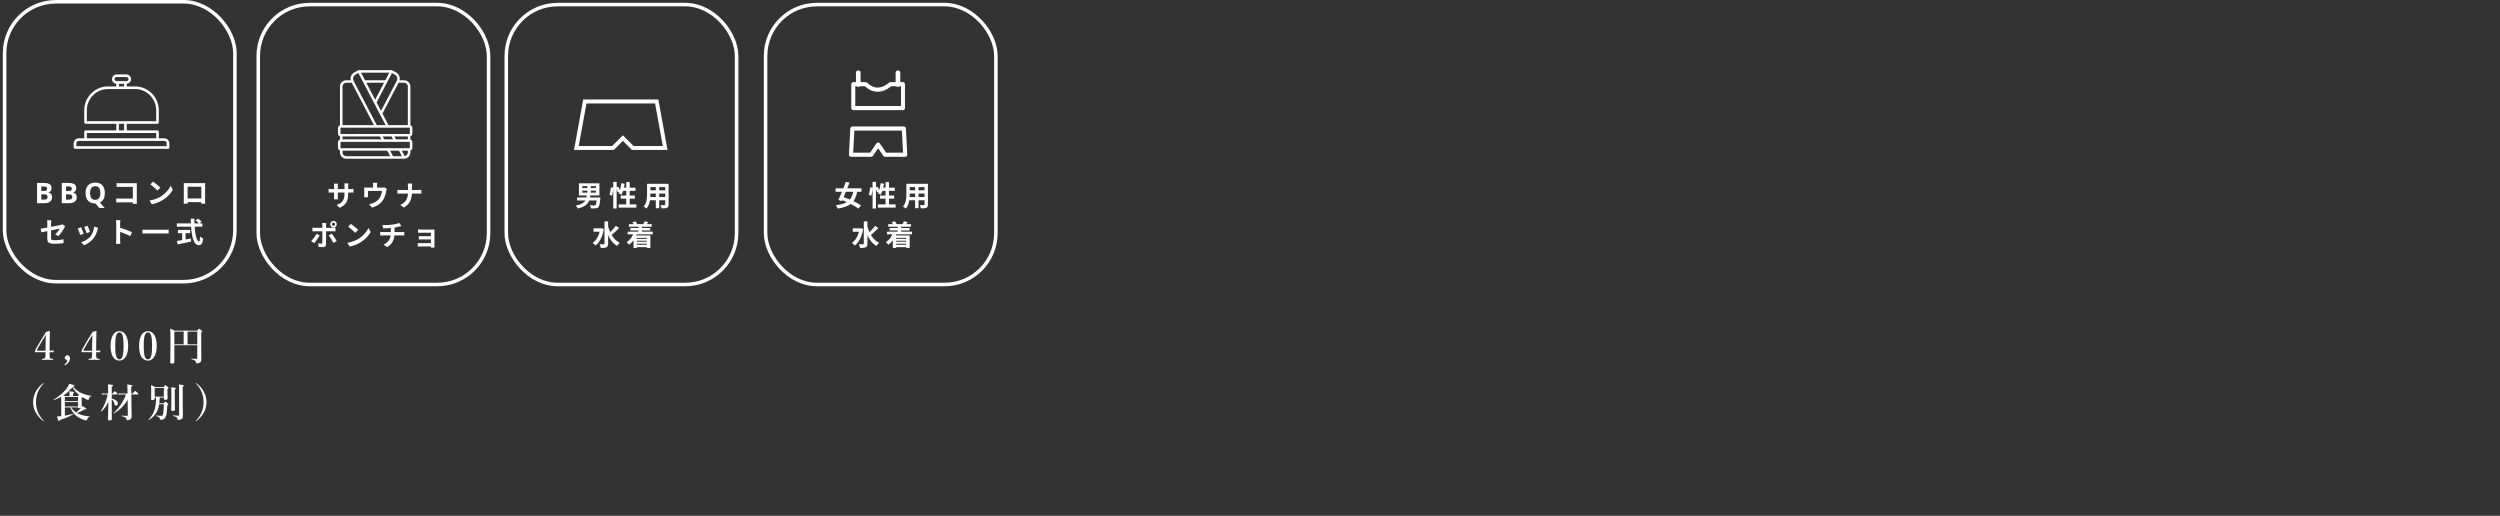 <svg width="887" height="183" viewBox="0 0 887 183" fill="none" xmlns="http://www.w3.org/2000/svg">
<rect x="0" y="0" width="887" height="183" fill="#333333" stroke="none"/>
<path d="M17.596 124.948V125.564C17.596 126.46 17.582 126.642 17.722 126.964C17.848 127.272 18.226 127.286 18.73 127.328C18.814 127.328 18.828 127.356 18.828 127.51C18.828 127.678 18.8 127.692 18.716 127.692C18.142 127.664 17.498 127.636 16.91 127.636C16.308 127.636 15.608 127.664 15.02 127.692C14.922 127.692 14.894 127.692 14.894 127.51C14.894 127.356 14.922 127.342 15.02 127.328C15.468 127.286 15.86 127.258 15.972 127.02C16.112 126.726 16.154 126.362 16.154 125.592V124.962H13.942C13.41 124.962 13.018 124.976 12.612 124.976C12.486 124.976 12.43 124.934 12.43 124.612C12.43 124.304 12.458 124.276 12.584 124.038C13.9 121.728 14.922 119.964 16.336 117.752L17.582 117.416C17.652 117.416 17.694 117.444 17.694 117.584C17.666 118.69 17.666 119.838 17.624 121.154L17.596 124.43C17.974 124.43 18.52 124.402 19.01 124.36C19.08 124.36 19.108 124.388 19.094 124.458L18.968 124.878C18.94 124.962 18.926 124.976 18.842 124.976C18.436 124.948 17.89 124.948 17.596 124.948ZM16.154 124.444L16.182 121.406C16.196 120.356 16.21 119.754 16.266 118.802C15.174 120.538 14.054 122.4 13.074 124.22C12.99 124.374 13.004 124.444 13.186 124.444H16.154ZM24.855 127.16C24.855 127.734 24.617 128.574 23.203 129.554C23.147 129.61 23.049 129.61 22.951 129.498C22.825 129.344 22.867 129.288 22.937 129.232C23.511 128.812 23.819 128.392 23.819 127.986C23.819 127.804 23.609 127.636 23.455 127.552C23.217 127.454 22.951 127.384 22.951 127.006C22.951 126.572 23.413 126.026 23.959 126.026C24.309 126.026 24.855 126.46 24.855 127.16ZM34.12 124.948V125.564C34.12 126.46 34.106 126.642 34.246 126.964C34.372 127.272 34.75 127.286 35.254 127.328C35.338 127.328 35.352 127.356 35.352 127.51C35.352 127.678 35.324 127.692 35.24 127.692C34.666 127.664 34.022 127.636 33.434 127.636C32.832 127.636 32.132 127.664 31.544 127.692C31.446 127.692 31.418 127.692 31.418 127.51C31.418 127.356 31.446 127.342 31.544 127.328C31.992 127.286 32.384 127.258 32.496 127.02C32.636 126.726 32.678 126.362 32.678 125.592V124.962H30.466C29.934 124.962 29.542 124.976 29.136 124.976C29.01 124.976 28.954 124.934 28.954 124.612C28.954 124.304 28.982 124.276 29.108 124.038C30.424 121.728 31.446 119.964 32.86 117.752L34.106 117.416C34.176 117.416 34.218 117.444 34.218 117.584C34.19 118.69 34.19 119.838 34.148 121.154L34.12 124.43C34.498 124.43 35.044 124.402 35.534 124.36C35.604 124.36 35.632 124.388 35.618 124.458L35.492 124.878C35.464 124.962 35.45 124.976 35.366 124.976C34.96 124.948 34.414 124.948 34.12 124.948ZM32.678 124.444L32.706 121.406C32.72 120.356 32.734 119.754 32.79 118.802C31.698 120.538 30.578 122.4 29.598 124.22C29.514 124.374 29.528 124.444 29.71 124.444H32.678ZM42.373 117.486C44.319 117.486 45.481 119.502 45.481 122.694C45.481 125.914 44.319 127.944 42.373 127.944C40.357 127.944 39.237 126.012 39.237 122.778C39.237 119.502 40.385 117.486 42.373 117.486ZM42.373 117.92C41.169 117.92 40.875 119.81 40.875 122.736C40.875 125.648 41.169 127.51 42.373 127.51C43.535 127.51 43.843 125.648 43.843 122.736C43.843 119.81 43.563 117.92 42.373 117.92ZM52.487 117.486C54.433 117.486 55.595 119.502 55.595 122.694C55.595 125.914 54.433 127.944 52.487 127.944C50.471 127.944 49.351 126.012 49.351 122.778C49.351 119.502 50.499 117.486 52.487 117.486ZM52.487 117.92C51.283 117.92 50.989 119.81 50.989 122.736C50.989 125.648 51.283 127.51 52.487 127.51C53.649 127.51 53.957 125.648 53.957 122.736C53.957 119.81 53.677 117.92 52.487 117.92ZM61.86 122.484V128.476C61.86 128.826 61.552 128.994 61.006 128.994C60.572 128.994 60.404 128.868 60.404 128.518C60.404 127.258 60.488 125.998 60.488 120.944C60.488 119.488 60.474 118.032 60.404 116.562C61.132 116.912 61.244 116.968 61.986 117.332H69.896C70.414 116.744 70.526 116.66 70.638 116.66C70.778 116.66 70.89 116.744 71.436 117.192C71.674 117.402 71.758 117.5 71.758 117.612C71.758 117.738 71.674 117.822 71.394 118.032V119.572C71.394 126.39 71.436 126.656 71.436 127.468C71.436 128.168 71.254 128.49 70.778 128.714C70.568 128.812 70.092 128.924 69.854 128.924C69.616 128.924 69.56 128.826 69.518 128.546C69.448 128.07 69.168 127.72 67.866 127.44C67.796 127.426 67.81 127.272 67.88 127.272C68.622 127.3 69.308 127.314 69.756 127.314C69.952 127.314 69.994 127.258 69.994 127.062V122.484H61.86ZM61.86 122.162H65.164V117.654H61.86V122.162ZM69.994 122.162V117.654H66.55V122.162H69.994ZM15.344 135.946C15.386 135.918 15.428 135.904 15.47 135.904C15.512 135.904 15.54 135.932 15.54 135.974C15.54 136.016 15.526 136.044 15.498 136.072C13.608 137.99 12.782 140.174 12.782 142.666C12.782 145.158 13.608 147.342 15.484 149.246C15.526 149.288 15.554 149.316 15.554 149.358C15.554 149.4 15.526 149.442 15.484 149.442C15.442 149.442 15.4 149.428 15.358 149.4C14.182 148.504 13.286 147.482 12.656 146.32C12.026 145.144 11.746 143.926 11.746 142.666C11.746 141.406 12.026 140.188 12.656 139.012C13.286 137.85 14.182 136.828 15.344 135.946ZM28.962 141.14V141.588C28.962 143.184 29.018 143.996 29.018 144.276C29.018 144.318 29.018 144.36 29.004 144.402C29.088 144.29 29.172 144.178 29.256 144.052C30.46 144.766 30.614 144.892 30.614 145.088C30.614 145.214 30.502 145.298 29.998 145.242C28.99 145.844 28.262 146.222 27.338 146.544C27.52 146.656 27.702 146.754 27.898 146.838C28.976 147.356 30.264 147.636 31.818 147.72C31.888 147.72 31.902 147.86 31.832 147.874C31.286 148.028 31.076 148.238 30.922 148.812C30.852 149.064 30.74 149.162 30.558 149.162C30.432 149.162 30.222 149.106 29.97 149.036C29.354 148.84 28.486 148.462 27.94 148.154C26.54 147.328 25.826 146.502 24.888 144.542H23.012V147.468C23.992 147.3 25.042 147.062 25.994 146.81C26.064 146.796 26.106 146.908 26.05 146.95C24.72 147.748 23.11 148.434 21.234 149.022C21.122 149.33 21.052 149.414 20.912 149.414C20.744 149.414 20.59 149.064 20.198 147.776C20.618 147.762 21.15 147.72 21.738 147.65V143.996C21.738 142.932 21.724 141.854 21.696 140.79C20.926 141.21 20.086 141.588 19.148 141.938C19.078 141.966 19.008 141.798 19.064 141.756C20.912 140.65 22.48 139.32 23.488 138.046C24.02 137.388 24.384 136.73 24.566 136.128C26.19 136.604 26.456 136.744 26.456 136.912C26.456 137.052 26.274 137.15 25.882 137.192C26.568 138.018 27.422 138.69 28.402 139.222C29.55 139.824 30.88 140.23 32.392 140.44C32.462 140.454 32.448 140.594 32.378 140.608C31.93 140.664 31.72 140.888 31.51 141.588C31.44 141.826 31.384 141.896 31.258 141.896C31.146 141.896 30.922 141.812 30.628 141.686C30.25 141.504 29.746 141.224 29.256 140.93C29.2 140.986 29.116 141.042 28.962 141.14ZM27.702 144.542H25.21C25.7 145.256 26.316 145.858 27.016 146.348C27.716 145.774 28.15 145.368 28.5 145.004C28.584 144.92 28.654 144.836 28.724 144.752C28.612 144.808 28.458 144.822 28.276 144.822C27.912 144.822 27.758 144.752 27.702 144.542ZM25.91 140.496H27.632C27.828 140.314 27.968 140.202 28.066 140.118C27.072 139.348 26.344 138.508 25.686 137.374C24.804 138.494 23.768 139.502 22.564 140.272C22.704 140.328 22.858 140.398 23.068 140.496H24.664V139.852C24.664 139.516 24.636 139.166 24.594 138.83C26.19 138.97 26.33 139.096 26.33 139.222C26.33 139.32 26.19 139.446 25.91 139.6V140.496ZM27.688 144.22V142.652H23.012V144.22H27.688ZM27.688 142.33V140.818H23.012V142.33H27.688ZM39.644 141.658V143.044C39.644 144.234 39.672 147.734 39.672 148.658C39.672 149.036 39.35 149.176 38.874 149.176C38.524 149.176 38.3 149.078 38.3 148.77C38.3 148.07 38.44 145.088 38.468 142.624C37.614 144.29 36.942 145.144 35.92 146.012C35.864 146.054 35.738 145.942 35.78 145.886C36.956 144.094 37.796 142.008 38.216 139.95H36.984C36.76 139.95 36.536 139.978 36.242 140.034L36.088 139.516C36.438 139.6 36.69 139.628 36.956 139.628H38.37V138.144C38.37 137.332 38.356 136.87 38.3 136.352C39.98 136.52 40.134 136.576 40.134 136.786C40.134 136.94 40.008 137.052 39.644 137.164V139.628H39.952C40.456 138.928 40.624 138.816 40.722 138.816C40.848 138.816 40.974 138.928 41.464 139.39C41.66 139.572 41.772 139.712 41.772 139.81C41.772 139.908 41.73 139.95 41.59 139.95H39.644V141.406C41.114 141.812 41.814 142.414 41.814 143.156C41.814 143.59 41.52 143.926 41.142 143.926C40.876 143.926 40.764 143.8 40.638 143.408C40.442 142.624 40.134 142.064 39.644 141.658ZM45.356 147.342L45.286 141.854C44.124 143.87 42.584 145.396 40.372 146.698C40.316 146.74 40.19 146.6 40.246 146.558C42.136 144.962 43.984 142.19 44.67 139.95H42.99C42.752 139.95 42.528 139.978 42.22 140.034L42.066 139.516C42.43 139.6 42.696 139.628 42.976 139.628H45.258L45.23 138.018C45.216 137.178 45.202 136.94 45.146 136.394C46.924 136.632 46.98 136.646 46.98 136.87C46.98 137.024 46.854 137.136 46.546 137.248L46.574 139.628H47.078C47.694 138.83 47.862 138.718 47.96 138.718C48.086 138.718 48.212 138.83 48.772 139.348C49.01 139.572 49.122 139.712 49.122 139.81C49.122 139.908 49.08 139.95 48.94 139.95H46.588L46.644 144.024C46.672 145.942 46.714 147.16 46.714 147.776C46.714 148.098 46.616 148.35 46.476 148.56C46.224 148.896 45.748 149.078 45.202 149.078C44.95 149.078 44.908 149.05 44.838 148.7C44.74 148.252 44.432 147.93 43.186 147.664C43.116 147.65 43.116 147.44 43.186 147.454C43.844 147.524 44.642 147.538 45.16 147.538C45.3 147.538 45.356 147.468 45.356 147.342ZM55.38 141.056H54.89V141.308C54.89 141.756 54.666 141.952 54.148 141.952C53.77 141.952 53.588 141.812 53.588 141.56C53.588 141.182 53.658 140.804 53.658 139.278C53.658 138.396 53.644 137.514 53.574 136.632C54.274 136.926 54.372 136.968 54.988 137.346H57.984C58.474 136.772 58.586 136.688 58.698 136.688C58.838 136.688 58.95 136.772 59.468 137.22C59.706 137.444 59.79 137.542 59.79 137.654C59.79 137.78 59.664 137.906 59.398 138.06V138.592C59.398 140.006 59.468 140.972 59.468 141.294C59.468 141.7 59.23 141.868 58.712 141.868C58.306 141.868 58.138 141.728 58.138 141.378V141.056H56.668C56.654 141.742 56.612 142.428 56.542 143.1H58.068C58.488 142.61 58.6 142.526 58.712 142.526C58.852 142.526 58.95 142.61 59.426 143.044C59.636 143.24 59.72 143.352 59.72 143.464C59.72 143.562 59.678 143.604 59.342 143.856C59.244 146.25 59.09 147.216 58.782 147.916C58.586 148.35 58.334 148.574 57.984 148.756C57.746 148.882 57.41 148.924 57.088 148.924C56.85 148.924 56.78 148.84 56.752 148.644C56.682 148.154 56.36 147.888 55.436 147.622C55.366 147.608 55.394 147.44 55.464 147.44C56.192 147.496 56.738 147.538 57.186 147.538C57.648 147.538 57.774 147.384 57.914 146.474C58.04 145.634 58.11 144.57 58.124 143.422H56.486C56.08 146.082 54.932 147.734 52.776 149.008C52.72 149.05 52.636 148.952 52.678 148.896C54.666 146.796 55.352 144.808 55.38 141.056ZM58.138 140.734V137.668H54.89V140.734H58.138ZM62.002 138.186V139.348C62.002 142.428 62.072 144.542 62.072 145.242C62.072 145.634 61.834 145.816 61.316 145.816C60.896 145.816 60.742 145.676 60.742 145.312C60.742 144.892 60.798 143.632 60.798 141.112C60.798 138.942 60.798 138.326 60.742 137.402C62.254 137.57 62.408 137.598 62.408 137.836C62.408 137.962 62.296 138.06 62.002 138.186ZM63.542 147.3V137.584C63.542 137.108 63.528 136.912 63.458 136.408C65.152 136.632 65.194 136.632 65.194 136.856C65.194 137.01 65.082 137.122 64.83 137.248V142.344C64.83 145.34 64.9 146.768 64.9 147.538C64.9 148.182 64.788 148.42 64.438 148.658C64.144 148.868 63.78 148.994 63.416 148.994C63.108 148.994 63.01 148.924 62.968 148.644C62.912 148.098 62.52 147.832 61.358 147.566C61.288 147.552 61.288 147.356 61.358 147.37C62.016 147.44 62.814 147.482 63.332 147.482C63.5 147.482 63.542 147.44 63.542 147.3ZM69.66 135.946C70.822 136.828 71.718 137.85 72.348 139.012C72.978 140.188 73.258 141.406 73.258 142.666C73.258 143.926 72.978 145.144 72.348 146.32C71.718 147.482 70.822 148.504 69.646 149.4C69.604 149.428 69.562 149.442 69.52 149.442C69.478 149.442 69.45 149.4 69.45 149.358C69.45 149.316 69.478 149.288 69.52 149.246C71.396 147.342 72.222 145.158 72.222 142.666C72.222 140.174 71.396 137.99 69.506 136.072C69.478 136.044 69.464 136.016 69.464 135.974C69.464 135.932 69.492 135.904 69.534 135.904C69.576 135.904 69.618 135.918 69.66 135.946Z" fill="white"/>
<rect x="1.629" y="0.629" width="81.712" height="99.311" rx="18.228" stroke="white" stroke-width="1.257"/>
<path d="M13.144 64.905H15.378C16.396 64.905 17.135 65.05 17.593 65.342C18.055 65.63 18.285 66.09 18.285 66.722C18.285 67.15 18.184 67.502 17.981 67.777C17.781 68.052 17.514 68.218 17.18 68.273V68.323C17.636 68.424 17.963 68.614 18.163 68.892C18.366 69.17 18.467 69.54 18.467 70.002C18.467 70.657 18.23 71.167 17.755 71.534C17.284 71.901 16.642 72.084 15.83 72.084H13.144V64.905ZM14.666 67.748H15.55C15.963 67.748 16.261 67.684 16.444 67.556C16.631 67.429 16.724 67.218 16.724 66.923C16.724 66.648 16.622 66.452 16.419 66.334C16.22 66.213 15.902 66.152 15.467 66.152H14.666V67.748ZM14.666 68.956V70.827H15.658C16.077 70.827 16.387 70.747 16.586 70.586C16.786 70.426 16.886 70.18 16.886 69.85C16.886 69.254 16.46 68.956 15.609 68.956H14.666ZM21.912 64.905H24.147C25.165 64.905 25.903 65.05 26.361 65.342C26.823 65.63 27.054 66.09 27.054 66.722C27.054 67.15 26.952 67.502 26.749 67.777C26.549 68.052 26.283 68.218 25.949 68.273V68.323C26.404 68.424 26.731 68.614 26.931 68.892C27.134 69.17 27.235 69.54 27.235 70.002C27.235 70.657 26.998 71.167 26.523 71.534C26.052 71.901 25.41 72.084 24.598 72.084H21.912V64.905ZM23.435 67.748H24.319C24.731 67.748 25.029 67.684 25.212 67.556C25.399 67.429 25.492 67.218 25.492 66.923C25.492 66.648 25.391 66.452 25.188 66.334C24.988 66.213 24.67 66.152 24.235 66.152H23.435V67.748ZM23.435 68.956V70.827H24.427C24.846 70.827 25.155 70.747 25.355 70.586C25.554 70.426 25.654 70.18 25.654 69.85C25.654 69.254 25.229 68.956 24.377 68.956H23.435ZM37.197 68.484C37.197 69.329 37.046 70.038 36.745 70.611C36.447 71.18 36.009 71.598 35.429 71.863L37.158 73.793H35.208L33.892 72.182H33.779C32.679 72.182 31.835 71.863 31.245 71.225C30.656 70.586 30.361 69.67 30.361 68.475C30.361 67.28 30.656 66.368 31.245 65.74C31.838 65.108 32.686 64.792 33.789 64.792C34.892 64.792 35.735 65.109 36.318 65.745C36.904 66.38 37.197 67.293 37.197 68.484ZM31.957 68.484C31.957 69.287 32.11 69.891 32.414 70.296C32.718 70.703 33.173 70.906 33.779 70.906C34.994 70.906 35.601 70.099 35.601 68.484C35.601 66.867 34.997 66.059 33.789 66.059C33.183 66.059 32.727 66.263 32.419 66.673C32.111 67.079 31.957 67.683 31.957 68.484ZM41.371 64.944C41.559 64.964 41.77 64.981 42.005 64.994C42.24 65.001 42.441 65.004 42.608 65.004H47.677C47.825 65.004 47.986 65.004 48.16 65.004C48.341 64.997 48.475 64.991 48.562 64.984C48.556 65.098 48.549 65.245 48.542 65.426C48.535 65.601 48.532 65.762 48.532 65.909V71.118C48.532 71.293 48.535 71.497 48.542 71.732C48.556 71.967 48.566 72.158 48.572 72.305H47.114C47.121 72.158 47.124 71.997 47.124 71.823C47.131 71.641 47.134 71.46 47.134 71.279V66.301H42.619C42.404 66.301 42.176 66.305 41.935 66.311C41.7 66.318 41.512 66.328 41.371 66.341V64.944ZM41.241 70.404C41.415 70.418 41.61 70.431 41.824 70.445C42.045 70.458 42.27 70.465 42.498 70.465H47.929V71.782H42.538C42.344 71.782 42.119 71.789 41.864 71.802C41.616 71.816 41.408 71.829 41.241 71.843V70.404ZM54.285 64.441C54.459 64.561 54.663 64.709 54.898 64.883C55.133 65.058 55.374 65.249 55.622 65.457C55.877 65.658 56.115 65.856 56.336 66.05C56.557 66.244 56.738 66.419 56.879 66.573L55.853 67.619C55.726 67.478 55.558 67.31 55.35 67.116C55.143 66.921 54.918 66.72 54.677 66.513C54.435 66.305 54.197 66.107 53.963 65.919C53.728 65.731 53.52 65.574 53.339 65.447L54.285 64.441ZM53.027 71.139C53.55 71.065 54.043 70.961 54.506 70.827C54.968 70.693 55.398 70.539 55.793 70.364C56.189 70.19 56.551 70.009 56.879 69.821C57.449 69.479 57.972 69.09 58.448 68.655C58.924 68.219 59.34 67.766 59.695 67.297C60.05 66.821 60.332 66.358 60.54 65.909L61.324 67.327C61.069 67.776 60.754 68.225 60.379 68.675C60.01 69.124 59.591 69.553 59.122 69.962C58.653 70.364 58.146 70.726 57.603 71.048C57.261 71.256 56.893 71.454 56.497 71.641C56.101 71.823 55.682 71.983 55.24 72.124C54.804 72.272 54.348 72.386 53.872 72.466L53.027 71.139ZM65.196 64.954C65.404 64.96 65.598 64.967 65.779 64.974C65.967 64.974 66.128 64.974 66.262 64.974C66.369 64.974 66.534 64.974 66.755 64.974C66.983 64.974 67.248 64.974 67.549 64.974C67.851 64.974 68.173 64.974 68.515 64.974C68.857 64.974 69.199 64.974 69.541 64.974C69.889 64.974 70.215 64.974 70.516 64.974C70.818 64.974 71.079 64.974 71.301 64.974C71.529 64.974 71.693 64.974 71.793 64.974C71.921 64.974 72.072 64.974 72.246 64.974C72.427 64.967 72.608 64.96 72.789 64.954C72.782 65.108 72.776 65.272 72.769 65.447C72.769 65.614 72.769 65.775 72.769 65.929C72.769 66.023 72.769 66.171 72.769 66.372C72.769 66.566 72.769 66.801 72.769 67.076C72.769 67.344 72.769 67.632 72.769 67.941C72.769 68.242 72.769 68.547 72.769 68.856C72.769 69.164 72.769 69.456 72.769 69.731C72.769 69.999 72.769 70.234 72.769 70.435C72.769 70.629 72.769 70.77 72.769 70.857C72.769 70.958 72.769 71.085 72.769 71.239C72.776 71.387 72.779 71.538 72.779 71.692C72.779 71.839 72.779 71.97 72.779 72.084C72.786 72.191 72.789 72.248 72.789 72.255H71.401C71.401 72.242 71.401 72.161 71.401 72.014C71.408 71.859 71.411 71.678 71.411 71.471C71.418 71.263 71.421 71.068 71.421 70.887C71.421 70.8 71.421 70.653 71.421 70.445C71.421 70.237 71.421 69.992 71.421 69.711C71.421 69.429 71.421 69.131 71.421 68.816C71.421 68.5 71.421 68.192 71.421 67.89C71.421 67.589 71.421 67.314 71.421 67.066C71.421 66.818 71.421 66.62 71.421 66.472C71.421 66.325 71.421 66.251 71.421 66.251H66.564C66.564 66.251 66.564 66.325 66.564 66.472C66.564 66.62 66.564 66.818 66.564 67.066C66.564 67.307 66.564 67.582 66.564 67.89C66.564 68.192 66.564 68.5 66.564 68.816C66.564 69.124 66.564 69.422 66.564 69.711C66.564 69.992 66.564 70.237 66.564 70.445C66.564 70.653 66.564 70.8 66.564 70.887C66.564 71.008 66.564 71.145 66.564 71.3C66.564 71.447 66.564 71.591 66.564 71.732C66.571 71.873 66.574 71.99 66.574 72.084C66.574 72.185 66.574 72.242 66.574 72.255H65.186C65.186 72.242 65.186 72.185 65.186 72.084C65.193 71.983 65.196 71.859 65.196 71.712C65.203 71.564 65.206 71.413 65.206 71.259C65.213 71.105 65.216 70.968 65.216 70.847C65.216 70.76 65.216 70.619 65.216 70.425C65.216 70.224 65.216 69.986 65.216 69.711C65.216 69.436 65.216 69.147 65.216 68.846C65.216 68.537 65.216 68.229 65.216 67.921C65.216 67.612 65.216 67.324 65.216 67.056C65.216 66.781 65.216 66.546 65.216 66.352C65.216 66.157 65.216 66.016 65.216 65.929C65.216 65.788 65.216 65.627 65.216 65.447C65.216 65.259 65.21 65.094 65.196 64.954ZM71.924 70.425V71.712H65.88V70.425H71.924ZM16.784 84.746C16.784 84.606 16.784 84.404 16.784 84.143C16.784 83.875 16.784 83.573 16.784 83.238C16.784 82.896 16.784 82.541 16.784 82.172C16.784 81.796 16.784 81.431 16.784 81.076C16.784 80.714 16.784 80.378 16.784 80.07C16.784 79.762 16.784 79.504 16.784 79.296C16.784 79.188 16.781 79.064 16.774 78.924C16.774 78.783 16.768 78.642 16.754 78.501C16.741 78.36 16.724 78.24 16.704 78.139H18.202C18.182 78.293 18.162 78.484 18.142 78.712C18.122 78.934 18.112 79.128 18.112 79.296C18.112 79.497 18.112 79.738 18.112 80.02C18.112 80.295 18.112 80.593 18.112 80.915C18.112 81.23 18.112 81.552 18.112 81.88C18.112 82.209 18.112 82.531 18.112 82.846C18.112 83.161 18.112 83.449 18.112 83.711C18.112 83.972 18.112 84.2 18.112 84.394C18.112 84.596 18.142 84.76 18.202 84.887C18.263 85.015 18.383 85.105 18.564 85.159C18.752 85.212 19.03 85.239 19.399 85.239C19.755 85.239 20.11 85.226 20.465 85.199C20.827 85.165 21.186 85.125 21.541 85.078C21.897 85.025 22.238 84.964 22.567 84.897L22.527 86.265C22.252 86.305 21.94 86.342 21.592 86.376C21.243 86.409 20.881 86.436 20.505 86.456C20.137 86.476 19.771 86.486 19.409 86.486C18.839 86.486 18.38 86.449 18.031 86.376C17.683 86.309 17.418 86.205 17.237 86.064C17.063 85.923 16.942 85.742 16.875 85.521C16.815 85.3 16.784 85.041 16.784 84.746ZM23.12 80.321C23.073 80.395 23.016 80.486 22.949 80.593C22.889 80.694 22.835 80.787 22.788 80.875C22.681 81.082 22.544 81.317 22.376 81.579C22.215 81.84 22.041 82.108 21.853 82.383C21.665 82.658 21.471 82.919 21.27 83.168C21.075 83.416 20.888 83.627 20.707 83.801L19.6 83.147C19.822 82.953 20.036 82.732 20.244 82.484C20.459 82.229 20.65 81.981 20.817 81.739C20.985 81.491 21.116 81.284 21.209 81.116C21.116 81.129 20.951 81.163 20.717 81.216C20.489 81.263 20.207 81.32 19.872 81.388C19.537 81.454 19.171 81.528 18.776 81.609C18.38 81.683 17.981 81.76 17.579 81.84C17.177 81.921 16.788 82.001 16.412 82.081C16.037 82.155 15.698 82.225 15.397 82.293C15.095 82.353 14.854 82.403 14.672 82.443L14.431 81.126C14.626 81.099 14.88 81.062 15.195 81.015C15.511 80.962 15.863 80.901 16.251 80.834C16.64 80.761 17.046 80.683 17.468 80.603C17.891 80.523 18.31 80.442 18.725 80.362C19.141 80.281 19.53 80.207 19.892 80.14C20.254 80.067 20.569 80.003 20.837 79.949C21.105 79.889 21.307 79.842 21.441 79.808C21.581 79.775 21.712 79.742 21.833 79.708C21.954 79.668 22.061 79.624 22.155 79.577L23.12 80.321ZM31.095 80.11C31.142 80.218 31.203 80.372 31.276 80.573C31.357 80.767 31.441 80.978 31.528 81.206C31.615 81.428 31.692 81.639 31.759 81.84C31.826 82.041 31.88 82.199 31.92 82.313L30.713 82.735C30.686 82.608 30.639 82.447 30.572 82.252C30.505 82.058 30.431 81.853 30.351 81.639C30.271 81.418 30.19 81.206 30.11 81.005C30.029 80.804 29.959 80.636 29.898 80.502L31.095 80.11ZM34.806 80.844C34.753 81.005 34.706 81.143 34.665 81.257C34.632 81.371 34.598 81.478 34.565 81.579C34.438 82.088 34.263 82.598 34.042 83.107C33.821 83.61 33.539 84.083 33.197 84.525C32.728 85.129 32.195 85.641 31.598 86.064C31.008 86.48 30.418 86.798 29.828 87.019L28.772 85.943C29.141 85.843 29.53 85.695 29.939 85.501C30.348 85.3 30.743 85.058 31.125 84.777C31.508 84.495 31.836 84.183 32.111 83.841C32.339 83.553 32.54 83.225 32.714 82.856C32.895 82.48 33.043 82.081 33.157 81.659C33.278 81.23 33.358 80.808 33.398 80.392L34.806 80.844ZM28.762 80.643C28.829 80.771 28.903 80.935 28.983 81.136C29.07 81.337 29.158 81.548 29.245 81.77C29.332 81.991 29.416 82.205 29.496 82.413C29.583 82.621 29.65 82.795 29.697 82.936L28.47 83.399C28.43 83.265 28.37 83.09 28.289 82.876C28.216 82.661 28.132 82.437 28.038 82.202C27.944 81.961 27.854 81.739 27.766 81.538C27.686 81.337 27.616 81.183 27.555 81.076L28.762 80.643ZM41.243 85.118C41.243 84.991 41.243 84.783 41.243 84.495C41.243 84.2 41.243 83.861 41.243 83.479C41.243 83.09 41.243 82.685 41.243 82.262C41.243 81.84 41.243 81.434 41.243 81.046C41.243 80.65 41.243 80.301 41.243 80C41.243 79.698 41.243 79.477 41.243 79.336C41.243 79.162 41.233 78.96 41.212 78.733C41.199 78.504 41.175 78.303 41.142 78.129H42.711C42.691 78.303 42.671 78.498 42.651 78.712C42.63 78.92 42.62 79.128 42.62 79.336C42.62 79.524 42.62 79.778 42.62 80.1C42.62 80.422 42.62 80.781 42.62 81.176C42.62 81.565 42.62 81.964 42.62 82.373C42.62 82.775 42.62 83.164 42.62 83.54C42.62 83.915 42.62 84.244 42.62 84.525C42.62 84.8 42.62 84.998 42.62 85.118C42.62 85.212 42.624 85.347 42.63 85.521C42.637 85.688 42.651 85.863 42.671 86.044C42.691 86.225 42.704 86.386 42.711 86.526H41.142C41.169 86.325 41.192 86.091 41.212 85.823C41.233 85.554 41.243 85.32 41.243 85.118ZM42.319 80.734C42.654 80.821 43.029 80.935 43.445 81.076C43.861 81.21 44.28 81.354 44.702 81.508C45.124 81.662 45.52 81.817 45.889 81.971C46.264 82.118 46.576 82.256 46.824 82.383L46.251 83.771C45.969 83.623 45.657 83.476 45.316 83.328C44.974 83.174 44.625 83.027 44.27 82.886C43.921 82.745 43.576 82.614 43.234 82.494C42.899 82.373 42.593 82.266 42.319 82.172V80.734ZM50.535 81.508H59.848V82.826H50.535V81.508ZM69.402 78.199L70.196 77.536C70.35 77.636 70.511 77.754 70.679 77.888C70.853 78.022 71.014 78.156 71.162 78.29C71.316 78.424 71.44 78.545 71.534 78.652L70.679 79.386C70.598 79.266 70.484 79.138 70.337 79.004C70.196 78.863 70.042 78.722 69.874 78.582C69.713 78.441 69.556 78.313 69.402 78.199ZM62.734 79.255H71.785V80.432H62.734V79.255ZM63.116 81.579H67.471V82.745H63.116V81.579ZM64.635 82.242H65.842V85.651H64.635V82.242ZM62.734 85.491C63.136 85.424 63.609 85.347 64.152 85.259C64.702 85.165 65.282 85.065 65.892 84.958C66.509 84.85 67.122 84.74 67.732 84.626L67.813 85.702C67.263 85.823 66.706 85.943 66.143 86.064C65.58 86.178 65.037 86.288 64.514 86.396C63.991 86.51 63.508 86.614 63.066 86.707L62.734 85.491ZM67.682 77.576H68.979C68.959 78.407 68.969 79.219 69.01 80.01C69.056 80.801 69.13 81.542 69.231 82.232C69.331 82.923 69.452 83.53 69.593 84.052C69.734 84.576 69.888 84.984 70.055 85.279C70.23 85.574 70.414 85.722 70.609 85.722C70.722 85.722 70.806 85.578 70.86 85.29C70.92 85.001 70.964 84.539 70.991 83.902C71.131 84.043 71.299 84.18 71.493 84.314C71.695 84.448 71.879 84.545 72.047 84.606C71.993 85.243 71.903 85.735 71.775 86.084C71.654 86.426 71.49 86.661 71.282 86.788C71.081 86.922 70.82 86.989 70.498 86.989C70.136 86.989 69.814 86.865 69.532 86.617C69.251 86.369 69.006 86.027 68.798 85.591C68.59 85.149 68.416 84.629 68.275 84.032C68.135 83.436 68.02 82.789 67.933 82.091C67.846 81.388 67.782 80.653 67.742 79.889C67.702 79.125 67.682 78.354 67.682 77.576Z" fill="white"/>
<path d="M58.294 49.063H56.338V46.731C56.338 46.473 56.13 46.264 55.873 46.264H44.969V43.932H55.873C56.13 43.932 56.338 43.722 56.338 43.465V39.131C56.333 34.458 52.566 30.671 47.919 30.666H44.969V29.712C45.877 29.646 46.561 28.852 46.496 27.939C46.433 27.069 45.711 26.395 44.844 26.399H41.382C40.471 26.395 39.73 27.134 39.726 28.05C39.722 28.922 40.392 29.649 41.257 29.712V30.666H38.307C33.66 30.671 29.893 34.458 29.888 39.132V43.465C29.888 43.722 30.096 43.932 30.352 43.932H41.257V46.265H30.352C30.096 46.265 29.888 46.474 29.888 46.732V49.065H27.932C26.945 49.065 26.143 49.87 26.142 50.865V52.331C26.142 52.589 26.35 52.798 26.607 52.798H59.62C59.876 52.798 60.084 52.589 60.084 52.331V50.865C60.083 49.872 59.281 49.066 58.294 49.065V49.063ZM40.66 28.059C40.66 27.657 40.983 27.333 41.382 27.333H44.844C45.242 27.325 45.572 27.643 45.58 28.045C45.588 28.447 45.271 28.777 44.872 28.785C44.863 28.785 44.854 28.785 44.844 28.785H41.382C40.984 28.785 40.661 28.461 40.66 28.06V28.059ZM42.185 29.735H44.041V30.666H42.185V29.735ZM30.816 39.13C30.821 34.972 34.171 31.603 38.306 31.597H47.919C52.054 31.603 55.405 34.972 55.409 39.13V42.996H30.816V39.13ZM42.185 43.929H44.041V46.263H42.185V43.929ZM30.816 47.197H55.409V49.063H30.816V47.197ZM59.155 51.863H27.07V50.863C27.07 50.385 27.456 49.997 27.931 49.997H58.292C58.768 49.997 59.154 50.386 59.154 50.863V51.863H59.155Z" fill="white"/>
<rect x="91.629" y="1.629" width="81.712" height="99.311" rx="18.228" stroke="white" stroke-width="1.257"/>
<path d="M123.539 68.639C123.539 69.262 123.492 69.829 123.398 70.338C123.311 70.841 123.157 71.301 122.935 71.716C122.714 72.125 122.406 72.494 122.01 72.823C121.615 73.151 121.115 73.449 120.512 73.718L119.436 72.702C119.918 72.534 120.334 72.347 120.683 72.139C121.038 71.931 121.33 71.676 121.558 71.374C121.786 71.066 121.953 70.697 122.06 70.268C122.174 69.832 122.231 69.306 122.231 68.689V66.014C122.231 65.806 122.225 65.625 122.211 65.471C122.198 65.31 122.184 65.179 122.171 65.079H123.609C123.596 65.179 123.579 65.31 123.559 65.471C123.546 65.625 123.539 65.806 123.539 66.014V68.639ZM119.908 65.169C119.895 65.263 119.881 65.391 119.868 65.551C119.855 65.706 119.848 65.88 119.848 66.074V69.675C119.848 69.822 119.851 69.966 119.858 70.107C119.865 70.241 119.868 70.362 119.868 70.469C119.875 70.57 119.881 70.657 119.888 70.731H118.48C118.494 70.657 118.504 70.57 118.51 70.469C118.517 70.362 118.524 70.241 118.531 70.107C118.537 69.966 118.541 69.822 118.541 69.675V66.074C118.541 65.927 118.534 65.776 118.52 65.622C118.514 65.468 118.5 65.317 118.48 65.169H119.908ZM116.59 66.98C116.657 66.986 116.744 67 116.851 67.02C116.958 67.033 117.082 67.046 117.223 67.06C117.364 67.067 117.518 67.07 117.686 67.07H124.283C124.551 67.07 124.769 67.063 124.937 67.05C125.104 67.037 125.255 67.02 125.389 67V68.337C125.282 68.324 125.138 68.317 124.957 68.317C124.776 68.31 124.551 68.307 124.283 68.307H117.686C117.518 68.307 117.364 68.31 117.223 68.317C117.089 68.317 116.968 68.32 116.861 68.327C116.761 68.334 116.67 68.341 116.59 68.347V66.98ZM133.837 64.868C133.817 65.082 133.8 65.256 133.787 65.391C133.773 65.518 133.767 65.652 133.767 65.793C133.767 65.88 133.767 66.014 133.767 66.195C133.767 66.376 133.767 66.564 133.767 66.758C133.767 66.953 133.767 67.114 133.767 67.241H132.369C132.369 67.1 132.369 66.933 132.369 66.738C132.369 66.544 132.369 66.359 132.369 66.185C132.369 66.011 132.369 65.88 132.369 65.793C132.369 65.652 132.362 65.518 132.349 65.391C132.342 65.256 132.322 65.082 132.288 64.868H133.837ZM137.226 66.99C137.186 67.097 137.146 67.234 137.105 67.402C137.072 67.563 137.045 67.694 137.025 67.794C136.985 68.029 136.934 68.267 136.874 68.508C136.821 68.749 136.753 68.991 136.673 69.232C136.599 69.474 136.512 69.712 136.412 69.946C136.318 70.181 136.21 70.412 136.09 70.64C135.822 71.13 135.48 71.576 135.064 71.978C134.655 72.38 134.189 72.722 133.666 73.004C133.143 73.278 132.583 73.496 131.987 73.657L130.941 72.45C131.169 72.41 131.41 72.356 131.665 72.29C131.919 72.216 132.151 72.139 132.359 72.058C132.64 71.951 132.918 71.817 133.193 71.656C133.475 71.488 133.74 71.294 133.988 71.073C134.236 70.851 134.454 70.607 134.642 70.338C134.809 70.09 134.953 69.826 135.074 69.544C135.195 69.256 135.292 68.961 135.366 68.659C135.439 68.351 135.496 68.049 135.537 67.754H130.548C130.548 67.841 130.548 67.952 130.548 68.086C130.548 68.213 130.548 68.354 130.548 68.508C130.548 68.656 130.548 68.793 130.548 68.921C130.548 69.041 130.548 69.142 130.548 69.222C130.548 69.336 130.552 69.463 130.558 69.604C130.565 69.745 130.572 69.866 130.579 69.966H129.191C129.204 69.839 129.214 69.701 129.221 69.554C129.234 69.4 129.241 69.256 129.241 69.122C129.241 69.041 129.241 68.924 129.241 68.77C129.241 68.615 129.241 68.451 129.241 68.277C129.241 68.096 129.241 67.925 129.241 67.764C129.241 67.603 129.241 67.476 129.241 67.382C129.241 67.268 129.238 67.127 129.231 66.959C129.224 66.785 129.211 66.638 129.191 66.517C129.365 66.537 129.533 66.55 129.694 66.557C129.854 66.564 130.029 66.567 130.217 66.567H135.516C135.724 66.567 135.892 66.557 136.019 66.537C136.153 66.51 136.264 66.483 136.351 66.457L137.226 66.99ZM144.759 66.306C144.759 66.138 144.749 65.94 144.729 65.712C144.708 65.478 144.675 65.283 144.628 65.129H146.227C146.2 65.283 146.18 65.481 146.167 65.722C146.153 65.957 146.147 66.155 146.147 66.316C146.147 66.504 146.147 66.708 146.147 66.929C146.147 67.15 146.147 67.378 146.147 67.613C146.147 67.848 146.147 68.076 146.147 68.297C146.147 68.847 146.103 69.37 146.016 69.866C145.929 70.355 145.778 70.825 145.563 71.274C145.355 71.723 145.064 72.145 144.688 72.541C144.32 72.936 143.847 73.305 143.27 73.647L142.023 72.722C142.553 72.481 142.992 72.202 143.341 71.887C143.696 71.572 143.978 71.227 144.185 70.851C144.393 70.476 144.541 70.074 144.628 69.645C144.715 69.216 144.759 68.766 144.759 68.297C144.759 68.076 144.759 67.848 144.759 67.613C144.759 67.372 144.759 67.14 144.759 66.919C144.759 66.691 144.759 66.487 144.759 66.306ZM141.028 67.341C141.182 67.355 141.356 67.372 141.551 67.392C141.745 67.405 141.943 67.412 142.144 67.412C142.231 67.412 142.395 67.412 142.637 67.412C142.885 67.412 143.183 67.412 143.532 67.412C143.88 67.412 144.256 67.412 144.658 67.412C145.06 67.412 145.463 67.412 145.865 67.412C146.274 67.412 146.653 67.412 147.001 67.412C147.35 67.412 147.648 67.412 147.896 67.412C148.144 67.412 148.315 67.412 148.409 67.412C148.644 67.412 148.859 67.405 149.053 67.392C149.254 67.378 149.405 67.365 149.506 67.352V68.719C149.405 68.713 149.244 68.706 149.023 68.699C148.808 68.686 148.6 68.679 148.399 68.679C148.305 68.679 148.134 68.679 147.886 68.679C147.645 68.679 147.347 68.679 146.991 68.679C146.643 68.679 146.267 68.679 145.865 68.679C145.469 68.679 145.07 68.679 144.668 68.679C144.266 68.679 143.89 68.679 143.542 68.679C143.193 68.679 142.898 68.679 142.657 68.679C142.415 68.679 142.258 68.679 142.184 68.679C141.963 68.679 141.755 68.686 141.561 68.699C141.366 68.706 141.189 68.716 141.028 68.729V67.341ZM117.776 79.541C117.776 79.696 117.83 79.826 117.937 79.934C118.044 80.034 118.175 80.084 118.329 80.084C118.477 80.084 118.604 80.034 118.712 79.934C118.819 79.826 118.872 79.696 118.872 79.541C118.872 79.394 118.819 79.266 118.712 79.159C118.604 79.052 118.477 78.998 118.329 78.998C118.175 78.998 118.044 79.052 117.937 79.159C117.83 79.266 117.776 79.394 117.776 79.541ZM117.163 79.541C117.163 79.327 117.213 79.132 117.314 78.958C117.421 78.784 117.562 78.643 117.736 78.536C117.917 78.428 118.115 78.375 118.329 78.375C118.544 78.375 118.738 78.428 118.913 78.536C119.087 78.643 119.224 78.784 119.325 78.958C119.432 79.132 119.486 79.327 119.486 79.541C119.486 79.756 119.432 79.954 119.325 80.135C119.224 80.309 119.087 80.45 118.913 80.557C118.738 80.658 118.544 80.708 118.329 80.708C118.115 80.708 117.917 80.658 117.736 80.557C117.562 80.45 117.421 80.309 117.314 80.135C117.213 79.954 117.163 79.756 117.163 79.541ZM115.775 79.149C115.768 79.196 115.758 79.273 115.745 79.38C115.731 79.488 115.718 79.602 115.705 79.722C115.691 79.836 115.684 79.937 115.684 80.024C115.684 80.225 115.684 80.447 115.684 80.688C115.684 80.929 115.684 81.171 115.684 81.412C115.684 81.647 115.684 81.861 115.684 82.056C115.684 82.19 115.684 82.377 115.684 82.619C115.684 82.86 115.684 83.132 115.684 83.433C115.684 83.735 115.684 84.05 115.684 84.379C115.684 84.701 115.684 85.016 115.684 85.324C115.684 85.626 115.684 85.901 115.684 86.149C115.684 86.39 115.684 86.581 115.684 86.722C115.684 87.01 115.597 87.238 115.423 87.406C115.255 87.58 114.994 87.667 114.639 87.667C114.458 87.667 114.273 87.664 114.085 87.657C113.898 87.65 113.713 87.641 113.532 87.627C113.351 87.614 113.174 87.597 112.999 87.577L112.879 86.33C113.093 86.37 113.301 86.4 113.502 86.42C113.71 86.44 113.874 86.45 113.995 86.45C114.129 86.45 114.223 86.424 114.276 86.37C114.33 86.31 114.36 86.216 114.367 86.088C114.367 86.028 114.367 85.897 114.367 85.696C114.374 85.495 114.377 85.257 114.377 84.982C114.377 84.707 114.377 84.416 114.377 84.107C114.377 83.799 114.377 83.504 114.377 83.222C114.377 82.941 114.377 82.696 114.377 82.488C114.377 82.28 114.377 82.136 114.377 82.056C114.377 81.935 114.377 81.754 114.377 81.513C114.377 81.264 114.377 81.003 114.377 80.728C114.377 80.453 114.377 80.219 114.377 80.024C114.377 79.89 114.367 79.732 114.347 79.551C114.327 79.364 114.307 79.23 114.287 79.149H115.775ZM110.847 80.748C111.001 80.768 111.162 80.788 111.33 80.808C111.497 80.822 111.662 80.829 111.823 80.829C111.903 80.829 112.064 80.829 112.305 80.829C112.553 80.829 112.848 80.829 113.19 80.829C113.532 80.829 113.898 80.829 114.287 80.829C114.682 80.829 115.078 80.829 115.473 80.829C115.876 80.829 116.248 80.829 116.59 80.829C116.938 80.829 117.24 80.829 117.495 80.829C117.749 80.829 117.927 80.829 118.028 80.829C118.168 80.829 118.333 80.822 118.52 80.808C118.715 80.795 118.883 80.778 119.023 80.758V82.076C118.869 82.062 118.701 82.056 118.52 82.056C118.339 82.049 118.179 82.046 118.038 82.046C117.937 82.046 117.759 82.046 117.505 82.046C117.257 82.046 116.958 82.046 116.61 82.046C116.268 82.046 115.899 82.046 115.503 82.046C115.108 82.046 114.712 82.046 114.317 82.046C113.921 82.046 113.552 82.046 113.21 82.046C112.869 82.046 112.574 82.046 112.325 82.046C112.084 82.046 111.916 82.046 111.823 82.046C111.675 82.046 111.511 82.049 111.33 82.056C111.156 82.062 110.995 82.072 110.847 82.086V80.748ZM113.412 83.474C113.298 83.701 113.16 83.946 112.999 84.208C112.838 84.469 112.664 84.731 112.476 84.992C112.295 85.254 112.118 85.498 111.943 85.726C111.769 85.948 111.611 86.132 111.471 86.279L110.384 85.535C110.552 85.381 110.723 85.2 110.897 84.992C111.078 84.778 111.253 84.553 111.42 84.318C111.595 84.084 111.752 83.849 111.893 83.614C112.041 83.38 112.168 83.155 112.275 82.941L113.412 83.474ZM117.736 82.91C117.863 83.071 118.004 83.262 118.158 83.484C118.319 83.705 118.48 83.943 118.641 84.198C118.802 84.446 118.953 84.691 119.094 84.932C119.234 85.166 119.355 85.374 119.456 85.555L118.269 86.199C118.162 85.984 118.038 85.753 117.897 85.505C117.763 85.257 117.622 85.009 117.475 84.761C117.327 84.513 117.18 84.281 117.032 84.067C116.891 83.846 116.761 83.658 116.64 83.504L117.736 82.91ZM124.474 79.441C124.648 79.561 124.853 79.709 125.088 79.883C125.322 80.058 125.564 80.249 125.812 80.457C126.066 80.658 126.304 80.856 126.526 81.05C126.747 81.244 126.928 81.419 127.069 81.573L126.043 82.619C125.916 82.478 125.748 82.31 125.54 82.116C125.332 81.921 125.108 81.72 124.866 81.513C124.625 81.305 124.387 81.107 124.152 80.919C123.918 80.731 123.71 80.574 123.529 80.447L124.474 79.441ZM123.217 86.139C123.74 86.065 124.233 85.961 124.695 85.827C125.158 85.693 125.587 85.539 125.983 85.364C126.378 85.19 126.74 85.009 127.069 84.821C127.639 84.479 128.162 84.09 128.638 83.655C129.114 83.219 129.529 82.766 129.885 82.297C130.24 81.821 130.522 81.358 130.729 80.909L131.514 82.327C131.259 82.776 130.944 83.225 130.569 83.675C130.2 84.124 129.781 84.553 129.311 84.962C128.842 85.364 128.336 85.726 127.793 86.048C127.451 86.256 127.082 86.454 126.687 86.641C126.291 86.823 125.872 86.983 125.429 87.124C124.994 87.272 124.538 87.386 124.062 87.466L123.217 86.139ZM135.657 79.863C135.912 79.863 136.237 79.863 136.633 79.863C137.028 79.856 137.444 79.843 137.88 79.823C138.316 79.796 138.718 79.756 139.087 79.702C139.341 79.669 139.589 79.629 139.831 79.582C140.079 79.535 140.314 79.488 140.535 79.441C140.763 79.387 140.967 79.33 141.148 79.27C141.336 79.21 141.494 79.153 141.621 79.099L142.446 80.205C142.271 80.245 142.12 80.282 141.993 80.316C141.866 80.349 141.758 80.376 141.671 80.396C141.463 80.45 141.239 80.504 140.997 80.557C140.756 80.604 140.508 80.648 140.253 80.688C139.998 80.728 139.74 80.768 139.479 80.808C139.097 80.862 138.691 80.902 138.262 80.929C137.833 80.956 137.417 80.98 137.015 81C136.613 81.013 136.264 81.023 135.969 81.03L135.657 79.863ZM136.09 86.792C136.68 86.524 137.162 86.199 137.538 85.817C137.92 85.428 138.202 84.982 138.383 84.479C138.57 83.97 138.664 83.4 138.664 82.77C138.664 82.77 138.664 82.696 138.664 82.548C138.664 82.394 138.664 82.166 138.664 81.865C138.664 81.556 138.664 81.167 138.664 80.698L139.982 80.547C139.982 80.721 139.982 80.909 139.982 81.11C139.982 81.305 139.982 81.499 139.982 81.694C139.982 81.888 139.982 82.066 139.982 82.227C139.982 82.381 139.982 82.508 139.982 82.609C139.982 82.703 139.982 82.749 139.982 82.749C139.982 83.42 139.898 84.057 139.73 84.66C139.569 85.264 139.298 85.82 138.916 86.33C138.534 86.833 138.017 87.278 137.367 87.667L136.09 86.792ZM134.903 82.267C135.044 82.28 135.195 82.294 135.356 82.307C135.516 82.32 135.674 82.327 135.828 82.327C135.922 82.327 136.1 82.327 136.361 82.327C136.623 82.327 136.938 82.327 137.307 82.327C137.682 82.327 138.084 82.327 138.513 82.327C138.943 82.327 139.372 82.327 139.801 82.327C140.23 82.327 140.632 82.327 141.008 82.327C141.383 82.327 141.705 82.327 141.973 82.327C142.241 82.327 142.422 82.327 142.516 82.327C142.59 82.327 142.684 82.324 142.798 82.317C142.912 82.31 143.026 82.304 143.14 82.297C143.26 82.284 143.357 82.273 143.431 82.267V83.564C143.297 83.551 143.15 83.541 142.989 83.534C142.834 83.527 142.687 83.524 142.546 83.524C142.452 83.524 142.271 83.524 142.003 83.524C141.742 83.524 141.42 83.524 141.038 83.524C140.662 83.524 140.257 83.524 139.821 83.524C139.392 83.524 138.959 83.524 138.523 83.524C138.094 83.524 137.692 83.524 137.317 83.524C136.941 83.524 136.623 83.524 136.361 83.524C136.1 83.524 135.929 83.524 135.848 83.524C135.694 83.524 135.53 83.527 135.356 83.534C135.181 83.541 135.03 83.551 134.903 83.564V82.267ZM148.329 81.402C148.416 81.409 148.533 81.419 148.681 81.432C148.828 81.439 148.983 81.445 149.143 81.452C149.304 81.452 149.449 81.452 149.576 81.452C149.737 81.452 149.945 81.452 150.199 81.452C150.454 81.452 150.729 81.452 151.024 81.452C151.326 81.452 151.624 81.452 151.919 81.452C152.214 81.452 152.489 81.452 152.744 81.452C152.999 81.452 153.21 81.452 153.377 81.452C153.498 81.452 153.636 81.452 153.79 81.452C153.951 81.445 154.071 81.439 154.152 81.432C154.145 81.499 154.142 81.603 154.142 81.744C154.142 81.878 154.142 81.999 154.142 82.106C154.142 82.18 154.142 82.334 154.142 82.569C154.142 82.796 154.142 83.078 154.142 83.413C154.142 83.749 154.142 84.104 154.142 84.479C154.142 84.855 154.142 85.224 154.142 85.585C154.142 85.941 154.142 86.259 154.142 86.541C154.142 86.816 154.142 87.02 154.142 87.154C154.142 87.235 154.142 87.346 154.142 87.486C154.148 87.634 154.152 87.751 154.152 87.838H152.885C152.891 87.751 152.895 87.63 152.895 87.476C152.895 87.322 152.895 87.195 152.895 87.094C152.895 86.92 152.895 86.698 152.895 86.43C152.895 86.155 152.895 85.86 152.895 85.545C152.895 85.224 152.895 84.902 152.895 84.58C152.895 84.251 152.895 83.946 152.895 83.665C152.895 83.383 152.895 83.148 152.895 82.961C152.895 82.766 152.895 82.639 152.895 82.579C152.834 82.579 152.727 82.579 152.573 82.579C152.419 82.579 152.241 82.579 152.04 82.579C151.839 82.579 151.621 82.579 151.386 82.579C151.158 82.579 150.93 82.579 150.702 82.579C150.481 82.579 150.27 82.579 150.069 82.579C149.874 82.579 149.71 82.579 149.576 82.579C149.449 82.579 149.304 82.582 149.143 82.589C148.983 82.589 148.825 82.592 148.671 82.599C148.523 82.605 148.409 82.612 148.329 82.619V81.402ZM148.59 83.765C148.724 83.772 148.892 83.779 149.093 83.785C149.301 83.792 149.499 83.795 149.687 83.795C149.767 83.795 149.908 83.795 150.109 83.795C150.317 83.795 150.555 83.795 150.823 83.795C151.098 83.795 151.379 83.795 151.668 83.795C151.956 83.795 152.228 83.795 152.482 83.795C152.744 83.795 152.965 83.795 153.146 83.795C153.327 83.795 153.438 83.795 153.478 83.795V84.932C153.431 84.932 153.317 84.932 153.136 84.932C152.962 84.932 152.744 84.932 152.482 84.932C152.228 84.932 151.956 84.932 151.668 84.932C151.379 84.932 151.098 84.932 150.823 84.932C150.555 84.932 150.32 84.932 150.119 84.932C149.918 84.932 149.774 84.932 149.687 84.932C149.499 84.932 149.298 84.935 149.083 84.942C148.875 84.942 148.711 84.945 148.59 84.952V83.765ZM148.218 86.229C148.305 86.236 148.426 86.246 148.58 86.259C148.734 86.266 148.905 86.269 149.093 86.269C149.194 86.269 149.361 86.269 149.596 86.269C149.831 86.269 150.099 86.269 150.401 86.269C150.709 86.269 151.027 86.269 151.356 86.269C151.684 86.269 151.996 86.269 152.291 86.269C152.593 86.269 152.851 86.269 153.066 86.269C153.28 86.269 153.421 86.269 153.488 86.269V87.436C153.401 87.436 153.247 87.436 153.025 87.436C152.804 87.436 152.543 87.436 152.241 87.436C151.946 87.436 151.638 87.436 151.316 87.436C150.994 87.436 150.682 87.436 150.38 87.436C150.079 87.436 149.811 87.436 149.576 87.436C149.348 87.436 149.184 87.436 149.083 87.436C148.942 87.436 148.785 87.439 148.61 87.446C148.436 87.453 148.305 87.459 148.218 87.466V86.229Z" fill="white"/>
<path d="M120.624 44.452C120.201 44.588 119.915 44.98 119.913 45.421V47.4C119.915 47.841 120.201 48.232 120.624 48.369V49.49C120.201 49.628 119.915 50.018 119.913 50.459V52.438C119.915 52.879 120.201 53.271 120.624 53.408V54.1C120.624 55.322 121.624 56.312 122.857 56.312H143.369C144.602 56.312 145.6 55.322 145.602 54.1V53.408C146.025 53.271 146.311 52.879 146.312 52.438V50.459C146.311 50.018 146.025 49.627 145.602 49.49V48.369C146.025 48.231 146.311 47.841 146.312 47.4V45.421C146.311 44.98 146.025 44.588 145.602 44.452V30.685C145.602 29.462 144.602 28.472 143.369 28.472H141.786C142.035 27.334 141.484 26.172 140.441 25.637L139.078 24.936C139.013 24.902 138.943 24.885 138.871 24.885H127.353C127.28 24.885 127.21 24.902 127.146 24.936L125.782 25.637C124.742 26.174 124.193 27.334 124.44 28.471H122.856C121.623 28.471 120.623 29.462 120.623 30.685V44.452H120.624ZM145.275 45.286C145.35 45.286 145.41 45.346 145.41 45.421V47.4C145.41 47.474 145.35 47.534 145.275 47.534C119.465 47.525 120.811 47.655 120.811 47.4V45.421C120.811 45.346 120.871 45.286 120.946 45.286H145.275ZM133.111 35.373L129.967 29.362H136.255L133.111 35.373ZM145.275 50.325C145.35 50.325 145.41 50.385 145.41 50.459V52.438C145.41 52.513 145.35 52.573 145.275 52.574C109.073 52.572 151.417 52.574 120.946 52.574C120.871 52.574 120.811 52.514 120.811 52.438V50.459C120.811 50.385 120.871 50.325 120.946 50.325H145.275ZM121.523 48.426H134.772L135.3 49.435H121.523V48.426ZM138.928 48.426L139.456 49.435H136.311L135.783 48.426H138.928ZM144.702 49.435H140.467L139.939 48.426H144.701V49.435H144.702ZM121.523 54.1V53.463H137.409L138.432 55.42H122.856C122.12 55.42 121.524 54.828 121.523 54.1ZM139.444 55.421L138.42 53.464H141.565L142.588 55.421H139.444ZM143.589 55.4L142.577 53.465H144.702V54.102C144.699 54.746 144.23 55.294 143.59 55.4H143.589ZM144.701 30.684V44.395H137.833L135.697 40.312L141.424 29.361H143.368C144.104 29.361 144.701 29.953 144.701 30.683V30.684ZM140.755 28.707V28.709L140.753 28.71L135.19 39.344L133.619 36.34L139.063 25.932L140.027 26.428C140.863 26.857 141.189 27.877 140.756 28.706C140.756 28.706 140.756 28.706 140.756 28.707H140.755ZM138.131 25.777L136.721 28.472H129.501L128.091 25.777H138.131ZM126.195 26.428L127.16 25.932C129.106 29.651 134.966 40.85 136.821 44.395H133.676L125.467 28.707C125.035 27.878 125.36 26.859 126.195 26.428ZM121.523 30.684C121.523 29.953 122.121 29.362 122.857 29.362H124.8L132.665 44.395H121.523V30.684Z" fill="white"/>
<rect x="179.629" y="1.629" width="81.712" height="99.311" rx="18.228" stroke="white" stroke-width="1.257"/>
<path d="M206.611 67.643V68.357H211.418V67.643H206.611ZM206.611 66.034V66.718H211.418V66.034H206.611ZM205.404 65.038H212.675V69.353H205.404V65.038ZM208.391 65.511H209.608V68.85H208.391V65.511ZM204.73 70.057H212.333V71.133H204.73V70.057ZM211.79 70.057H213.017C213.017 70.057 213.014 70.087 213.007 70.147C213.007 70.201 213.004 70.265 212.997 70.338C212.997 70.412 212.994 70.476 212.987 70.53C212.933 71.146 212.873 71.656 212.806 72.058C212.739 72.46 212.662 72.782 212.575 73.024C212.494 73.258 212.397 73.429 212.283 73.537C212.149 73.671 212.001 73.764 211.841 73.818C211.686 73.879 211.502 73.915 211.287 73.929C211.106 73.942 210.872 73.949 210.583 73.949C210.295 73.949 209.993 73.945 209.678 73.939C209.665 73.771 209.621 73.584 209.548 73.376C209.481 73.168 209.393 72.987 209.286 72.833C209.594 72.859 209.893 72.876 210.181 72.883C210.469 72.89 210.681 72.893 210.815 72.893C210.915 72.893 210.999 72.89 211.066 72.883C211.14 72.869 211.204 72.839 211.257 72.792C211.338 72.725 211.408 72.595 211.468 72.4C211.535 72.199 211.592 71.921 211.639 71.565C211.693 71.21 211.74 70.761 211.78 70.218L211.79 70.057ZM208.21 69.152H209.477C209.424 69.608 209.35 70.043 209.256 70.459C209.162 70.868 209.021 71.25 208.834 71.606C208.646 71.961 208.388 72.29 208.059 72.591C207.737 72.886 207.322 73.151 206.812 73.386C206.303 73.62 205.676 73.818 204.931 73.979C204.898 73.872 204.844 73.754 204.771 73.627C204.704 73.5 204.63 73.372 204.549 73.245C204.469 73.118 204.385 73.01 204.298 72.923C204.975 72.796 205.538 72.641 205.987 72.46C206.437 72.279 206.799 72.075 207.074 71.847C207.355 71.619 207.57 71.368 207.717 71.093C207.865 70.811 207.975 70.509 208.049 70.188C208.123 69.859 208.176 69.514 208.21 69.152ZM217.583 64.536H218.79V73.979H217.583V64.536ZM216.738 66.477L217.593 66.597C217.58 66.886 217.553 67.201 217.513 67.543C217.472 67.885 217.419 68.22 217.352 68.548C217.291 68.877 217.221 69.172 217.14 69.433L216.245 69.112C216.326 68.89 216.396 68.626 216.457 68.317C216.524 68.009 216.581 67.694 216.628 67.372C216.681 67.05 216.718 66.751 216.738 66.477ZM218.558 66.547L219.373 66.205C219.514 66.46 219.648 66.742 219.775 67.05C219.903 67.358 219.993 67.62 220.047 67.834L219.172 68.237C219.145 68.089 219.098 67.921 219.031 67.734C218.964 67.539 218.89 67.338 218.81 67.13C218.729 66.922 218.646 66.728 218.558 66.547ZM220.459 64.998L221.636 65.179C221.569 65.675 221.478 66.168 221.364 66.658C221.257 67.14 221.13 67.593 220.982 68.015C220.841 68.431 220.684 68.796 220.509 69.112C220.436 69.058 220.332 68.994 220.198 68.921C220.064 68.847 219.926 68.78 219.785 68.719C219.651 68.652 219.534 68.599 219.433 68.558C219.614 68.277 219.772 67.945 219.906 67.563C220.04 67.181 220.151 66.772 220.238 66.336C220.332 65.893 220.406 65.448 220.459 64.998ZM220.821 66.577H225.468V67.714H220.469L220.821 66.577ZM222.199 64.596H223.406V73.174H222.199V64.596ZM220.238 69.373H225.246V70.499H220.238V69.373ZM219.484 72.511H225.779V73.667H219.484V72.511ZM230.275 65.21H236.439V66.366H230.275V65.21ZM230.275 67.533H236.46V68.659H230.275V67.533ZM230.255 69.906H236.5V71.043H230.255V69.906ZM229.581 65.21H230.767V68.83C230.767 69.225 230.751 69.658 230.717 70.127C230.684 70.597 230.617 71.069 230.516 71.545C230.422 72.015 230.278 72.464 230.084 72.893C229.896 73.322 229.648 73.704 229.339 74.039C229.279 73.959 229.189 73.868 229.068 73.768C228.947 73.667 228.823 73.57 228.696 73.476C228.575 73.382 228.471 73.309 228.384 73.255C228.659 72.953 228.877 72.621 229.038 72.259C229.199 71.891 229.316 71.512 229.39 71.123C229.47 70.727 229.52 70.335 229.541 69.946C229.567 69.551 229.581 69.175 229.581 68.82V65.21ZM236.017 65.21H237.224V72.561C237.224 72.883 237.184 73.131 237.103 73.305C237.023 73.486 236.879 73.624 236.671 73.718C236.47 73.811 236.212 73.872 235.896 73.899C235.581 73.925 235.192 73.936 234.73 73.929C234.71 73.768 234.659 73.573 234.579 73.346C234.499 73.118 234.418 72.926 234.338 72.772C234.532 72.779 234.726 72.786 234.921 72.792C235.115 72.792 235.286 72.792 235.434 72.792C235.588 72.792 235.699 72.792 235.766 72.792C235.86 72.792 235.923 72.776 235.957 72.742C235.997 72.709 236.017 72.645 236.017 72.551V65.21ZM232.678 65.672H233.895V73.858H232.678V65.672ZM210.573 81.01H213.369V82.227H210.573V81.01ZM214.475 78.546H215.763V86.42C215.763 86.782 215.719 87.064 215.632 87.265C215.545 87.466 215.394 87.62 215.179 87.728C214.965 87.835 214.69 87.905 214.355 87.939C214.026 87.979 213.631 87.999 213.168 87.999C213.155 87.872 213.121 87.724 213.067 87.557C213.021 87.396 212.964 87.235 212.896 87.074C212.829 86.906 212.762 86.766 212.695 86.651C213.024 86.665 213.332 86.672 213.621 86.672C213.909 86.672 214.103 86.672 214.204 86.672C214.304 86.672 214.375 86.651 214.415 86.611C214.455 86.571 214.475 86.507 214.475 86.42V78.546ZM212.957 81.01H213.208L213.429 80.959L214.254 81.261C214.107 82.18 213.885 83.014 213.59 83.765C213.302 84.516 212.96 85.177 212.565 85.746C212.176 86.31 211.74 86.769 211.257 87.124C211.19 87.024 211.096 86.913 210.976 86.792C210.855 86.665 210.728 86.544 210.593 86.43C210.466 86.316 210.352 86.229 210.252 86.169C210.714 85.854 211.126 85.458 211.489 84.982C211.851 84.499 212.156 83.946 212.404 83.323C212.658 82.692 212.843 82.009 212.957 81.271V81.01ZM215.682 80.014C215.843 80.684 216.048 81.328 216.296 81.945C216.55 82.562 216.849 83.138 217.191 83.675C217.533 84.211 217.928 84.691 218.377 85.113C218.833 85.528 219.343 85.871 219.906 86.139C219.806 86.219 219.695 86.323 219.574 86.45C219.454 86.578 219.34 86.715 219.232 86.863C219.132 87.004 219.045 87.134 218.971 87.255C218.193 86.812 217.533 86.243 216.99 85.545C216.447 84.841 215.994 84.037 215.632 83.132C215.27 82.227 214.968 81.254 214.727 80.215L215.682 80.014ZM218.508 80.115L219.645 80.909C219.356 81.204 219.051 81.509 218.729 81.824C218.408 82.139 218.086 82.438 217.764 82.719C217.449 83.001 217.151 83.246 216.869 83.454L215.994 82.78C216.269 82.552 216.557 82.287 216.859 81.985C217.167 81.683 217.466 81.372 217.754 81.05C218.042 80.721 218.294 80.41 218.508 80.115ZM223.144 79.521H231.21V80.457H223.144V79.521ZM223.647 80.889H230.687V81.764H223.647V80.889ZM225.427 84.751H229.983V85.415H225.427V84.751ZM225.427 85.777H229.983V86.45H225.427V85.777ZM225.417 86.823H230.104V87.677H225.417V86.823ZM222.692 82.186H231.602V83.132H222.692V82.186ZM226.513 80.205H227.75V82.941H226.513V80.205ZM224.391 78.858L225.468 78.516C225.602 78.663 225.729 78.831 225.85 79.018C225.97 79.199 226.058 79.364 226.111 79.511L224.995 79.924C224.948 79.776 224.867 79.602 224.753 79.401C224.639 79.199 224.519 79.018 224.391 78.858ZM228.736 78.505L230.053 78.837C229.899 79.032 229.748 79.216 229.601 79.391C229.46 79.558 229.336 79.702 229.229 79.823L228.203 79.511C228.297 79.357 228.394 79.189 228.495 79.008C228.602 78.821 228.682 78.653 228.736 78.505ZM224.814 82.639L226.011 82.93C225.722 83.749 225.333 84.496 224.844 85.173C224.355 85.844 223.811 86.397 223.215 86.833C223.154 86.752 223.067 86.655 222.953 86.541C222.846 86.427 222.732 86.313 222.611 86.199C222.497 86.085 222.397 85.995 222.31 85.927C222.88 85.565 223.382 85.099 223.818 84.53C224.254 83.953 224.586 83.323 224.814 82.639ZM224.764 83.534H230.747V87.969H229.48V84.389H225.96V87.969H224.764V83.534Z" fill="white"/>
<rect x="271.629" y="1.629" width="81.712" height="99.311" rx="18.228" stroke="white" stroke-width="1.257"/>
<path d="M296.469 66.819H305.651V68.046H296.469V66.819ZM300.069 64.536L301.397 64.777C301.196 65.32 300.978 65.887 300.743 66.477C300.515 67.067 300.28 67.653 300.039 68.237C299.798 68.82 299.56 69.38 299.325 69.916C299.097 70.453 298.883 70.939 298.681 71.374L297.454 70.942C297.649 70.526 297.86 70.06 298.088 69.544C298.323 69.021 298.557 68.475 298.792 67.905C299.027 67.328 299.255 66.755 299.476 66.185C299.697 65.608 299.895 65.059 300.069 64.536ZM302.885 67.422L304.213 67.714C304.011 68.76 303.737 69.648 303.388 70.379C303.039 71.103 302.59 71.706 302.04 72.189C301.491 72.665 300.817 73.044 300.019 73.325C299.228 73.614 298.286 73.842 297.193 74.009C297.139 73.815 297.052 73.604 296.931 73.376C296.811 73.148 296.687 72.957 296.559 72.802C297.572 72.688 298.44 72.517 299.164 72.29C299.888 72.055 300.495 71.733 300.984 71.324C301.481 70.915 301.879 70.395 302.181 69.765C302.49 69.128 302.724 68.347 302.885 67.422ZM298.118 70.731L298.923 69.795C299.466 69.97 300.039 70.181 300.642 70.429C301.246 70.67 301.849 70.932 302.453 71.213C303.056 71.488 303.619 71.77 304.142 72.058C304.665 72.347 305.111 72.628 305.48 72.903L304.565 74.039C304.229 73.764 303.81 73.476 303.308 73.174C302.805 72.873 302.258 72.574 301.668 72.279C301.085 71.984 300.485 71.706 299.868 71.445C299.258 71.177 298.675 70.939 298.118 70.731ZM309.583 64.536H310.79V73.979H309.583V64.536ZM308.738 66.477L309.593 66.597C309.58 66.886 309.553 67.201 309.513 67.543C309.472 67.885 309.419 68.22 309.352 68.548C309.291 68.877 309.221 69.172 309.14 69.433L308.245 69.112C308.326 68.89 308.396 68.626 308.457 68.317C308.524 68.009 308.581 67.694 308.628 67.372C308.681 67.05 308.718 66.751 308.738 66.477ZM310.558 66.547L311.373 66.205C311.514 66.46 311.648 66.742 311.775 67.05C311.903 67.358 311.993 67.62 312.047 67.834L311.172 68.237C311.145 68.089 311.098 67.921 311.031 67.734C310.964 67.539 310.89 67.338 310.81 67.13C310.729 66.922 310.646 66.728 310.558 66.547ZM312.459 64.998L313.636 65.179C313.569 65.675 313.478 66.168 313.364 66.658C313.257 67.14 313.13 67.593 312.982 68.015C312.841 68.431 312.684 68.796 312.509 69.112C312.436 69.058 312.332 68.994 312.198 68.921C312.064 68.847 311.926 68.78 311.785 68.719C311.651 68.652 311.534 68.599 311.433 68.558C311.614 68.277 311.772 67.945 311.906 67.563C312.04 67.181 312.151 66.772 312.238 66.336C312.332 65.893 312.406 65.448 312.459 64.998ZM312.821 66.577H317.468V67.714H312.469L312.821 66.577ZM314.199 64.596H315.406V73.174H314.199V64.596ZM312.238 69.373H317.246V70.499H312.238V69.373ZM311.484 72.511H317.779V73.667H311.484V72.511ZM322.275 65.21H328.439V66.366H322.275V65.21ZM322.275 67.533H328.46V68.659H322.275V67.533ZM322.255 69.906H328.5V71.043H322.255V69.906ZM321.581 65.21H322.767V68.83C322.767 69.225 322.751 69.658 322.717 70.127C322.684 70.597 322.617 71.069 322.516 71.545C322.422 72.015 322.278 72.464 322.084 72.893C321.896 73.322 321.648 73.704 321.339 74.039C321.279 73.959 321.189 73.868 321.068 73.768C320.947 73.667 320.823 73.57 320.696 73.476C320.575 73.382 320.471 73.309 320.384 73.255C320.659 72.953 320.877 72.621 321.038 72.259C321.199 71.891 321.316 71.512 321.39 71.123C321.47 70.727 321.52 70.335 321.541 69.946C321.567 69.551 321.581 69.175 321.581 68.82V65.21ZM328.017 65.21H329.224V72.561C329.224 72.883 329.184 73.131 329.103 73.305C329.023 73.486 328.879 73.624 328.671 73.718C328.47 73.811 328.212 73.872 327.896 73.899C327.581 73.925 327.192 73.936 326.73 73.929C326.71 73.768 326.659 73.573 326.579 73.346C326.499 73.118 326.418 72.926 326.338 72.772C326.532 72.779 326.726 72.786 326.921 72.792C327.115 72.792 327.286 72.792 327.434 72.792C327.588 72.792 327.699 72.792 327.766 72.792C327.86 72.792 327.923 72.776 327.957 72.742C327.997 72.709 328.017 72.645 328.017 72.551V65.21ZM324.678 65.672H325.895V73.858H324.678V65.672ZM302.573 81.01H305.369V82.227H302.573V81.01ZM306.475 78.546H307.763V86.42C307.763 86.782 307.719 87.064 307.632 87.265C307.545 87.466 307.394 87.62 307.179 87.728C306.965 87.835 306.69 87.905 306.355 87.939C306.026 87.979 305.631 87.999 305.168 87.999C305.155 87.872 305.121 87.724 305.067 87.557C305.021 87.396 304.964 87.235 304.896 87.074C304.829 86.906 304.762 86.766 304.695 86.651C305.024 86.665 305.332 86.672 305.621 86.672C305.909 86.672 306.103 86.672 306.204 86.672C306.304 86.672 306.375 86.651 306.415 86.611C306.455 86.571 306.475 86.507 306.475 86.42V78.546ZM304.957 81.01H305.208L305.429 80.959L306.254 81.261C306.107 82.18 305.885 83.014 305.59 83.765C305.302 84.516 304.96 85.177 304.565 85.746C304.176 86.31 303.74 86.769 303.257 87.124C303.19 87.024 303.096 86.913 302.976 86.792C302.855 86.665 302.728 86.544 302.593 86.43C302.466 86.316 302.352 86.229 302.252 86.169C302.714 85.854 303.126 85.458 303.489 84.982C303.851 84.499 304.156 83.946 304.404 83.323C304.658 82.692 304.843 82.009 304.957 81.271V81.01ZM307.682 80.014C307.843 80.684 308.048 81.328 308.296 81.945C308.55 82.562 308.849 83.138 309.191 83.675C309.533 84.211 309.928 84.691 310.377 85.113C310.833 85.528 311.343 85.871 311.906 86.139C311.806 86.219 311.695 86.323 311.574 86.45C311.454 86.578 311.34 86.715 311.232 86.863C311.132 87.004 311.045 87.134 310.971 87.255C310.193 86.812 309.533 86.243 308.99 85.545C308.447 84.841 307.994 84.037 307.632 83.132C307.27 82.227 306.968 81.254 306.727 80.215L307.682 80.014ZM310.508 80.115L311.645 80.909C311.356 81.204 311.051 81.509 310.729 81.824C310.408 82.139 310.086 82.438 309.764 82.719C309.449 83.001 309.151 83.246 308.869 83.454L307.994 82.78C308.269 82.552 308.557 82.287 308.859 81.985C309.167 81.683 309.466 81.372 309.754 81.05C310.042 80.721 310.294 80.41 310.508 80.115ZM315.144 79.521H323.21V80.457H315.144V79.521ZM315.647 80.889H322.687V81.764H315.647V80.889ZM317.427 84.751H321.983V85.415H317.427V84.751ZM317.427 85.777H321.983V86.45H317.427V85.777ZM317.417 86.823H322.104V87.677H317.417V86.823ZM314.692 82.186H323.602V83.132H314.692V82.186ZM318.513 80.205H319.75V82.941H318.513V80.205ZM316.391 78.858L317.468 78.516C317.602 78.663 317.729 78.831 317.85 79.018C317.97 79.199 318.058 79.364 318.111 79.511L316.995 79.924C316.948 79.776 316.867 79.602 316.753 79.401C316.639 79.199 316.519 79.018 316.391 78.858ZM320.736 78.505L322.053 78.837C321.899 79.032 321.748 79.216 321.601 79.391C321.46 79.558 321.336 79.702 321.229 79.823L320.203 79.511C320.297 79.357 320.394 79.189 320.495 79.008C320.602 78.821 320.682 78.653 320.736 78.505ZM316.814 82.639L318.011 82.93C317.722 83.749 317.333 84.496 316.844 85.173C316.355 85.844 315.811 86.397 315.215 86.833C315.154 86.752 315.067 86.655 314.953 86.541C314.846 86.427 314.732 86.313 314.611 86.199C314.497 86.085 314.397 85.995 314.31 85.927C314.88 85.565 315.382 85.099 315.818 84.53C316.254 83.953 316.586 83.323 316.814 82.639ZM316.764 83.534H322.747V87.969H321.48V84.389H317.96V87.969H316.764V83.534Z" fill="white"/>
<path d="M320.687 44.868C321.074 44.868 321.394 45.175 321.415 45.566L321.905 54.854C321.915 55.056 321.843 55.253 321.706 55.4C321.568 55.547 321.377 55.63 321.177 55.63H314.012C313.772 55.63 313.548 55.511 313.412 55.311L311.558 52.585L309.704 55.311C309.568 55.511 309.343 55.63 309.104 55.63H301.939C301.739 55.63 301.548 55.547 301.41 55.4C301.272 55.253 301.2 55.056 301.211 54.854L301.701 45.566L301.704 45.529C301.742 45.156 302.054 44.868 302.429 44.868H320.687ZM302.708 54.156H308.72L310.957 50.867L310.984 50.83C311.121 50.653 311.333 50.547 311.558 50.547C311.798 50.547 312.022 50.667 312.158 50.867L314.396 54.156H320.408L319.996 46.342H303.12L302.708 54.156Z" fill="white"/>
<path d="M307.142 29.139L307.176 29.14C307.341 29.148 307.498 29.216 307.62 29.333C308.886 30.54 310.139 31.087 311.392 31.087C312.655 31.087 314.032 30.531 315.536 29.297L315.584 29.261C315.699 29.182 315.835 29.139 315.974 29.139H320.372C320.762 29.139 321.078 29.468 321.078 29.873V38.339C321.078 38.745 320.762 39.073 320.372 39.073H302.744C302.354 39.073 302.038 38.745 302.038 38.339V29.873C302.038 29.468 302.354 29.139 302.744 29.139H307.142ZM303.451 37.606H319.665V30.607H316.215C314.618 31.869 313.006 32.555 311.392 32.555C309.781 32.555 308.271 31.873 306.873 30.607H303.451V37.606Z" fill="white"/>
<path d="M303.693 30.097V25.698C303.693 25.312 304.064 25 304.521 25C304.978 25 305.349 25.312 305.349 25.698V30.097C305.349 30.482 304.978 30.795 304.521 30.795C304.064 30.795 303.693 30.482 303.693 30.097Z" fill="white"/>
<path d="M317.767 30.097V25.698C317.767 25.312 318.137 25 318.594 25C319.052 25 319.422 25.312 319.422 25.698V30.097C319.422 30.482 319.052 30.795 318.594 30.795C318.137 30.795 317.767 30.482 317.767 30.097Z" fill="white"/>
<path d="M204.5 52.5L207.5 36H233L236 52.5H224.5L221 49L217.5 52.5H204.5Z" stroke="white" stroke-width="1.4"/>
</svg>
